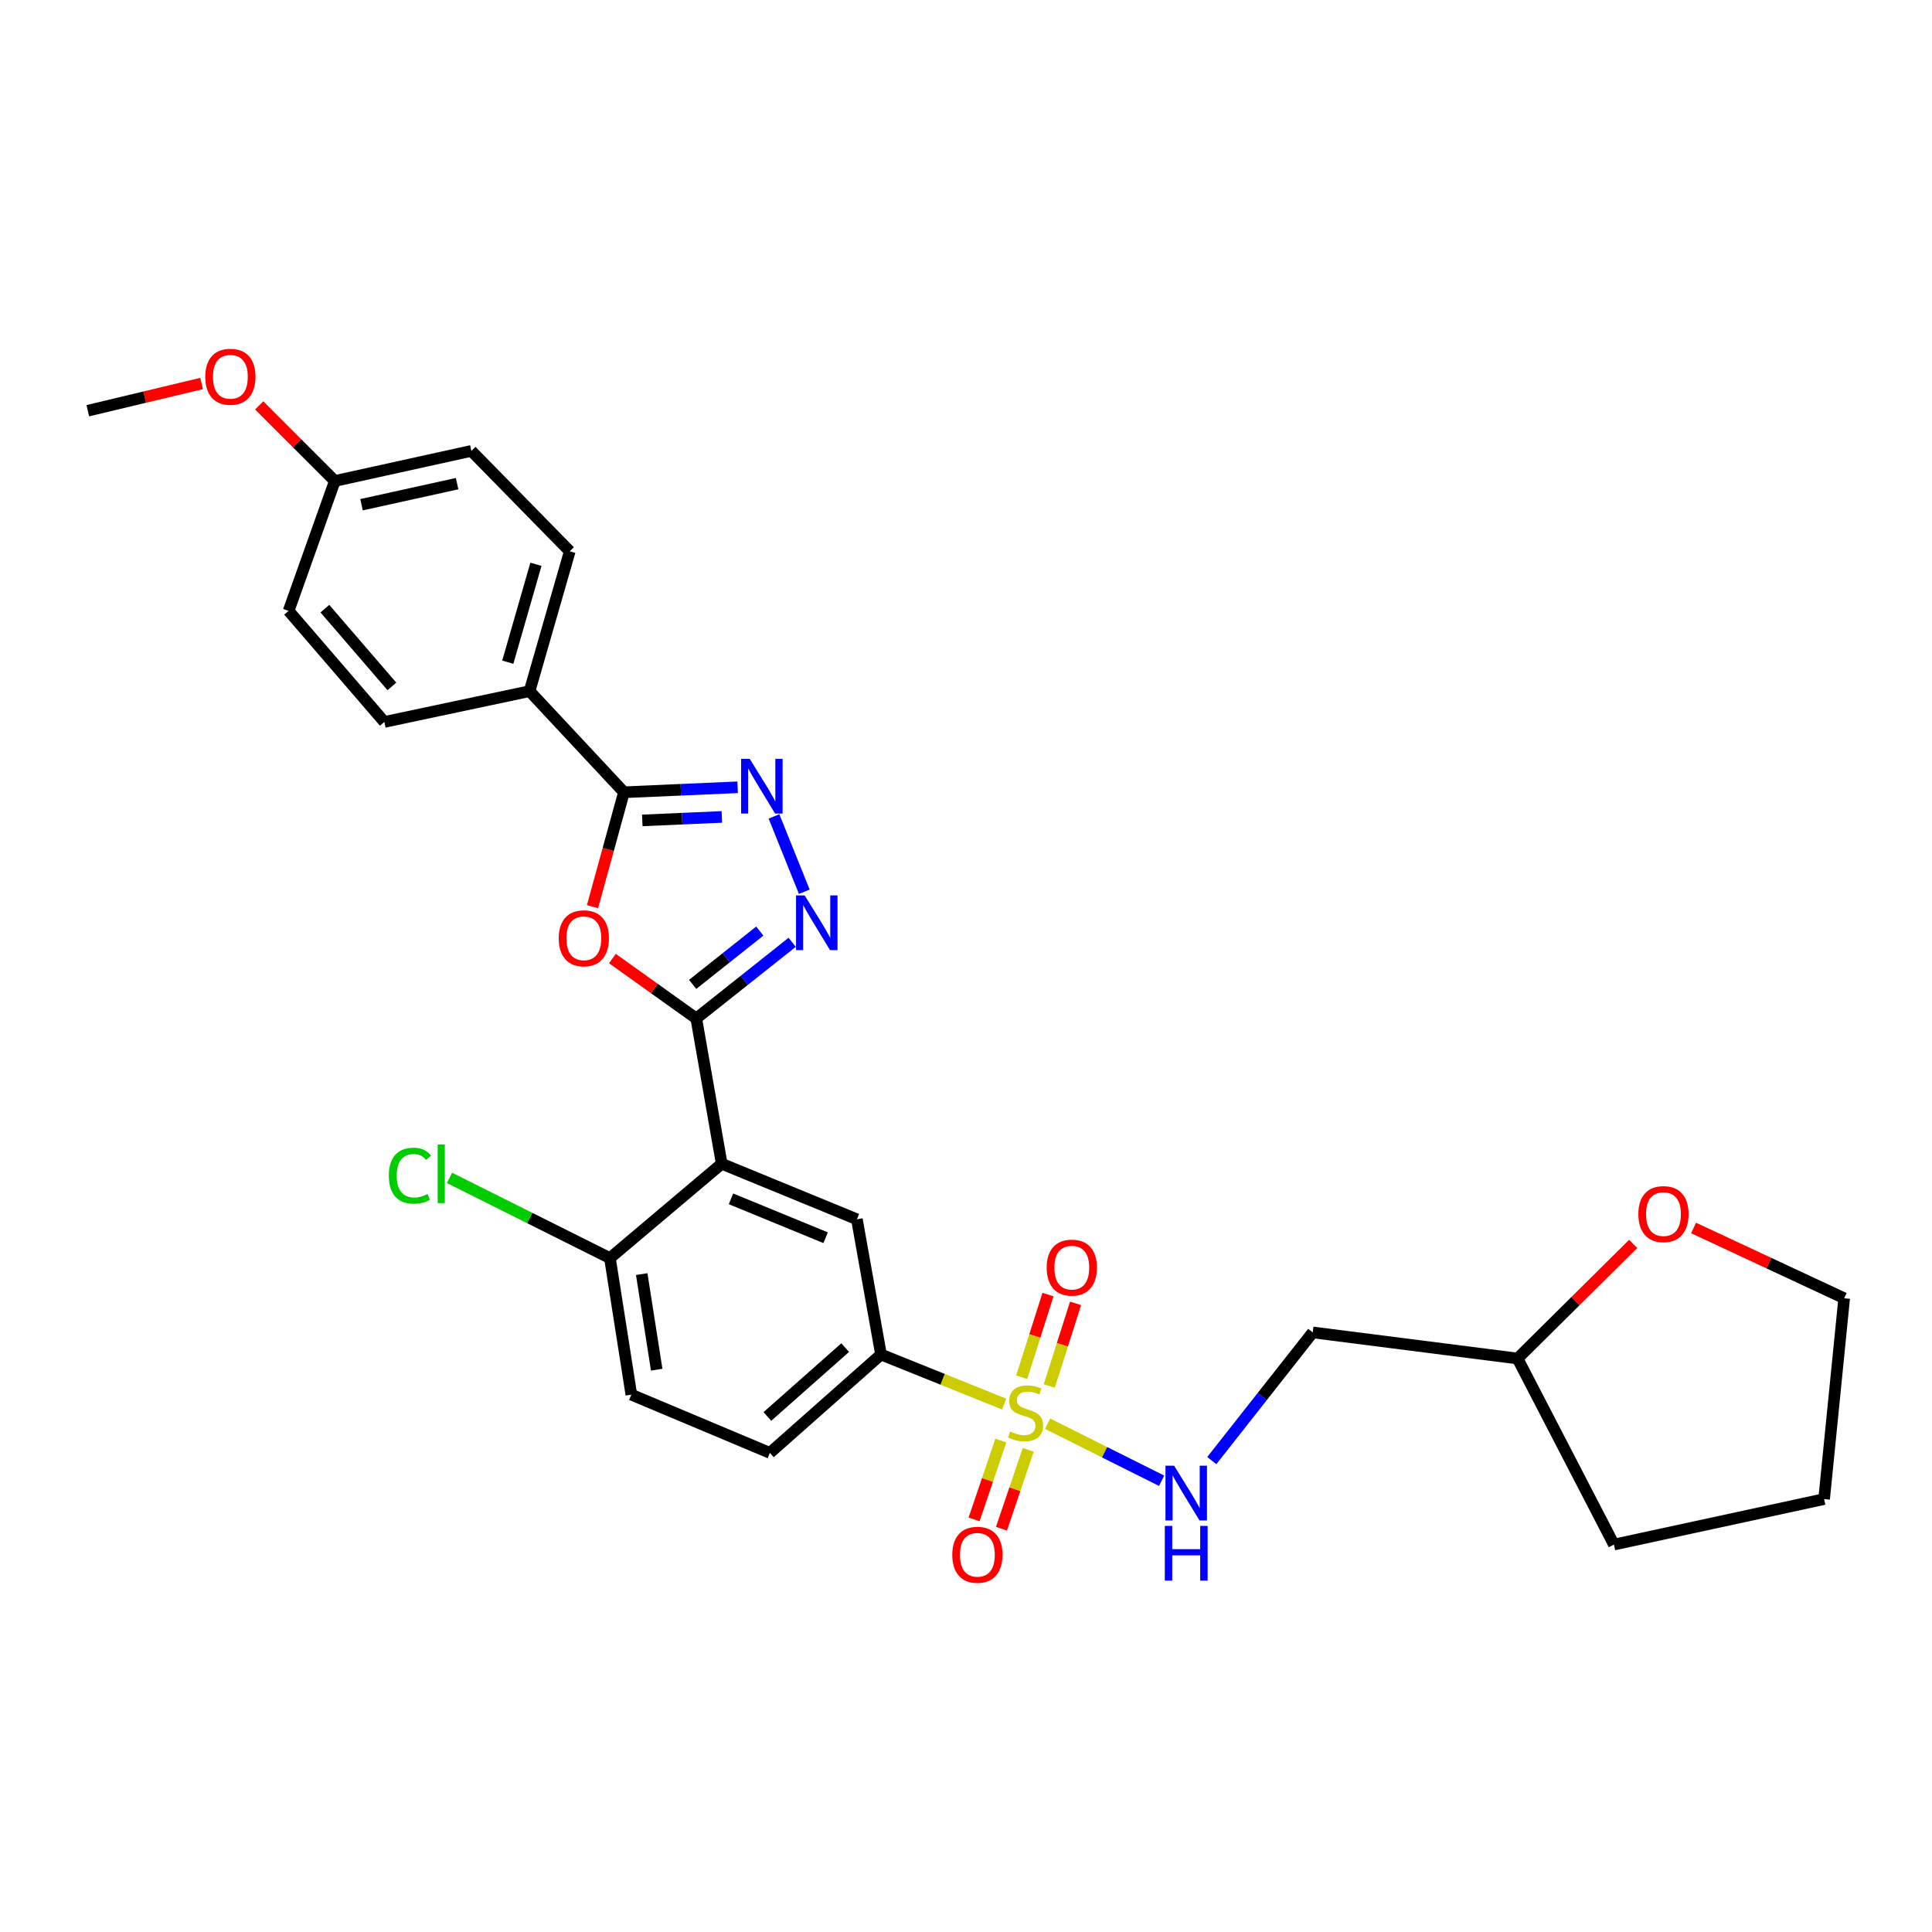 <?xml version='1.0' encoding='iso-8859-1'?>
<svg version='1.1' baseProfile='full'
              xmlns='http://www.w3.org/2000/svg'
                      xmlns:rdkit='http://www.rdkit.org/xml'
                      xmlns:xlink='http://www.w3.org/1999/xlink'
                  xml:space='preserve'
width='1000px' height='1000px' viewBox='0 0 1000 1000'>
<!-- END OF HEADER -->
<rect style='opacity:1.0;fill:#FFFFFF;stroke:none' width='1000' height='1000' x='0' y='0'> </rect>
<path class='bond-6' d='M 519.744,726.752 L 487.877,713.923' style='fill:none;fill-rule:evenodd;stroke:#CCCC00;stroke-width:6px;stroke-linecap:butt;stroke-linejoin:miter;stroke-opacity:1' />
<path class='bond-6' d='M 487.877,713.923 L 456.01,701.094' style='fill:none;fill-rule:evenodd;stroke:#000000;stroke-width:6px;stroke-linecap:butt;stroke-linejoin:miter;stroke-opacity:1' />
<path class='bond-8' d='M 542.245,736.924 L 571.743,751.681' style='fill:none;fill-rule:evenodd;stroke:#CCCC00;stroke-width:6px;stroke-linecap:butt;stroke-linejoin:miter;stroke-opacity:1' />
<path class='bond-8' d='M 571.743,751.681 L 601.242,766.437' style='fill:none;fill-rule:evenodd;stroke:#0000FF;stroke-width:6px;stroke-linecap:butt;stroke-linejoin:miter;stroke-opacity:1' />
<path class='bond-10' d='M 543.094,717.396 L 549.899,696.008' style='fill:none;fill-rule:evenodd;stroke:#CCCC00;stroke-width:6px;stroke-linecap:butt;stroke-linejoin:miter;stroke-opacity:1' />
<path class='bond-10' d='M 549.899,696.008 L 556.704,674.619' style='fill:none;fill-rule:evenodd;stroke:#FF0000;stroke-width:6px;stroke-linecap:butt;stroke-linejoin:miter;stroke-opacity:1' />
<path class='bond-10' d='M 528.827,712.857 L 535.633,691.468' style='fill:none;fill-rule:evenodd;stroke:#CCCC00;stroke-width:6px;stroke-linecap:butt;stroke-linejoin:miter;stroke-opacity:1' />
<path class='bond-10' d='M 535.633,691.468 L 542.438,670.08' style='fill:none;fill-rule:evenodd;stroke:#FF0000;stroke-width:6px;stroke-linecap:butt;stroke-linejoin:miter;stroke-opacity:1' />
<path class='bond-11' d='M 518.041,745.631 L 511.11,766.039' style='fill:none;fill-rule:evenodd;stroke:#CCCC00;stroke-width:6px;stroke-linecap:butt;stroke-linejoin:miter;stroke-opacity:1' />
<path class='bond-11' d='M 511.11,766.039 L 504.18,786.446' style='fill:none;fill-rule:evenodd;stroke:#FF0000;stroke-width:6px;stroke-linecap:butt;stroke-linejoin:miter;stroke-opacity:1' />
<path class='bond-11' d='M 532.216,750.445 L 525.286,770.853' style='fill:none;fill-rule:evenodd;stroke:#CCCC00;stroke-width:6px;stroke-linecap:butt;stroke-linejoin:miter;stroke-opacity:1' />
<path class='bond-11' d='M 525.286,770.853 L 518.356,791.26' style='fill:none;fill-rule:evenodd;stroke:#FF0000;stroke-width:6px;stroke-linecap:butt;stroke-linejoin:miter;stroke-opacity:1' />
<path class='bond-0' d='M 360.387,527.155 L 373.553,602.36' style='fill:none;fill-rule:evenodd;stroke:#000000;stroke-width:6px;stroke-linecap:butt;stroke-linejoin:miter;stroke-opacity:1' />
<path class='bond-1' d='M 360.387,527.155 L 338.683,511.649' style='fill:none;fill-rule:evenodd;stroke:#000000;stroke-width:6px;stroke-linecap:butt;stroke-linejoin:miter;stroke-opacity:1' />
<path class='bond-1' d='M 338.683,511.649 L 316.979,496.143' style='fill:none;fill-rule:evenodd;stroke:#FF0000;stroke-width:6px;stroke-linecap:butt;stroke-linejoin:miter;stroke-opacity:1' />
<path class='bond-3' d='M 360.387,527.155 L 385.207,507.446' style='fill:none;fill-rule:evenodd;stroke:#000000;stroke-width:6px;stroke-linecap:butt;stroke-linejoin:miter;stroke-opacity:1' />
<path class='bond-3' d='M 385.207,507.446 L 410.027,487.736' style='fill:none;fill-rule:evenodd;stroke:#0000FF;stroke-width:6px;stroke-linecap:butt;stroke-linejoin:miter;stroke-opacity:1' />
<path class='bond-3' d='M 358.523,509.518 L 375.897,495.722' style='fill:none;fill-rule:evenodd;stroke:#000000;stroke-width:6px;stroke-linecap:butt;stroke-linejoin:miter;stroke-opacity:1' />
<path class='bond-3' d='M 375.897,495.722 L 393.271,481.925' style='fill:none;fill-rule:evenodd;stroke:#0000FF;stroke-width:6px;stroke-linecap:butt;stroke-linejoin:miter;stroke-opacity:1' />
<path class='bond-5' d='M 306.67,469.3 L 314.819,439.687' style='fill:none;fill-rule:evenodd;stroke:#FF0000;stroke-width:6px;stroke-linecap:butt;stroke-linejoin:miter;stroke-opacity:1' />
<path class='bond-5' d='M 314.819,439.687 L 322.968,410.074' style='fill:none;fill-rule:evenodd;stroke:#000000;stroke-width:6px;stroke-linecap:butt;stroke-linejoin:miter;stroke-opacity:1' />
<path class='bond-2' d='M 373.553,602.36 L 443.526,631.104' style='fill:none;fill-rule:evenodd;stroke:#000000;stroke-width:6px;stroke-linecap:butt;stroke-linejoin:miter;stroke-opacity:1' />
<path class='bond-2' d='M 378.36,620.52 L 427.341,640.641' style='fill:none;fill-rule:evenodd;stroke:#000000;stroke-width:6px;stroke-linecap:butt;stroke-linejoin:miter;stroke-opacity:1' />
<path class='bond-29' d='M 373.553,602.36 L 315.698,651.19' style='fill:none;fill-rule:evenodd;stroke:#000000;stroke-width:6px;stroke-linecap:butt;stroke-linejoin:miter;stroke-opacity:1' />
<path class='bond-4' d='M 416.296,461.562 L 400.617,422.578' style='fill:none;fill-rule:evenodd;stroke:#0000FF;stroke-width:6px;stroke-linecap:butt;stroke-linejoin:miter;stroke-opacity:1' />
<path class='bond-31' d='M 381.804,407.495 L 352.386,408.784' style='fill:none;fill-rule:evenodd;stroke:#0000FF;stroke-width:6px;stroke-linecap:butt;stroke-linejoin:miter;stroke-opacity:1' />
<path class='bond-31' d='M 352.386,408.784 L 322.968,410.074' style='fill:none;fill-rule:evenodd;stroke:#000000;stroke-width:6px;stroke-linecap:butt;stroke-linejoin:miter;stroke-opacity:1' />
<path class='bond-31' d='M 373.634,422.839 L 353.041,423.741' style='fill:none;fill-rule:evenodd;stroke:#0000FF;stroke-width:6px;stroke-linecap:butt;stroke-linejoin:miter;stroke-opacity:1' />
<path class='bond-31' d='M 353.041,423.741 L 332.448,424.644' style='fill:none;fill-rule:evenodd;stroke:#000000;stroke-width:6px;stroke-linecap:butt;stroke-linejoin:miter;stroke-opacity:1' />
<path class='bond-12' d='M 322.968,410.074 L 274.104,357.742' style='fill:none;fill-rule:evenodd;stroke:#000000;stroke-width:6px;stroke-linecap:butt;stroke-linejoin:miter;stroke-opacity:1' />
<path class='bond-7' d='M 456.01,701.094 L 443.526,631.104' style='fill:none;fill-rule:evenodd;stroke:#000000;stroke-width:6px;stroke-linecap:butt;stroke-linejoin:miter;stroke-opacity:1' />
<path class='bond-14' d='M 456.01,701.094 L 398.496,752.012' style='fill:none;fill-rule:evenodd;stroke:#000000;stroke-width:6px;stroke-linecap:butt;stroke-linejoin:miter;stroke-opacity:1' />
<path class='bond-14' d='M 437.459,697.522 L 397.2,733.165' style='fill:none;fill-rule:evenodd;stroke:#000000;stroke-width:6px;stroke-linecap:butt;stroke-linejoin:miter;stroke-opacity:1' />
<path class='bond-13' d='M 627.22,756.007 L 653.341,722.833' style='fill:none;fill-rule:evenodd;stroke:#0000FF;stroke-width:6px;stroke-linecap:butt;stroke-linejoin:miter;stroke-opacity:1' />
<path class='bond-13' d='M 653.341,722.833 L 679.461,689.658' style='fill:none;fill-rule:evenodd;stroke:#000000;stroke-width:6px;stroke-linecap:butt;stroke-linejoin:miter;stroke-opacity:1' />
<path class='bond-9' d='M 315.698,651.19 L 326.777,721.87' style='fill:none;fill-rule:evenodd;stroke:#000000;stroke-width:6px;stroke-linecap:butt;stroke-linejoin:miter;stroke-opacity:1' />
<path class='bond-9' d='M 332.151,659.474 L 339.906,708.95' style='fill:none;fill-rule:evenodd;stroke:#000000;stroke-width:6px;stroke-linecap:butt;stroke-linejoin:miter;stroke-opacity:1' />
<path class='bond-20' d='M 315.698,651.19 L 274.181,630.436' style='fill:none;fill-rule:evenodd;stroke:#000000;stroke-width:6px;stroke-linecap:butt;stroke-linejoin:miter;stroke-opacity:1' />
<path class='bond-20' d='M 274.181,630.436 L 232.664,609.681' style='fill:none;fill-rule:evenodd;stroke:#00CC00;stroke-width:6px;stroke-linecap:butt;stroke-linejoin:miter;stroke-opacity:1' />
<path class='bond-17' d='M 274.104,357.742 L 294.905,285.357' style='fill:none;fill-rule:evenodd;stroke:#000000;stroke-width:6px;stroke-linecap:butt;stroke-linejoin:miter;stroke-opacity:1' />
<path class='bond-17' d='M 262.835,342.749 L 277.396,292.079' style='fill:none;fill-rule:evenodd;stroke:#000000;stroke-width:6px;stroke-linecap:butt;stroke-linejoin:miter;stroke-opacity:1' />
<path class='bond-18' d='M 274.104,357.742 L 198.933,373.677' style='fill:none;fill-rule:evenodd;stroke:#000000;stroke-width:6px;stroke-linecap:butt;stroke-linejoin:miter;stroke-opacity:1' />
<path class='bond-19' d='M 679.461,689.658 L 785.481,703.165' style='fill:none;fill-rule:evenodd;stroke:#000000;stroke-width:6px;stroke-linecap:butt;stroke-linejoin:miter;stroke-opacity:1' />
<path class='bond-16' d='M 398.496,752.012 L 326.777,721.87' style='fill:none;fill-rule:evenodd;stroke:#000000;stroke-width:6px;stroke-linecap:butt;stroke-linejoin:miter;stroke-opacity:1' />
<path class='bond-15' d='M 845.352,643.848 L 815.416,673.506' style='fill:none;fill-rule:evenodd;stroke:#FF0000;stroke-width:6px;stroke-linecap:butt;stroke-linejoin:miter;stroke-opacity:1' />
<path class='bond-15' d='M 815.416,673.506 L 785.481,703.165' style='fill:none;fill-rule:evenodd;stroke:#000000;stroke-width:6px;stroke-linecap:butt;stroke-linejoin:miter;stroke-opacity:1' />
<path class='bond-25' d='M 876.59,635.605 L 915.568,653.794' style='fill:none;fill-rule:evenodd;stroke:#FF0000;stroke-width:6px;stroke-linecap:butt;stroke-linejoin:miter;stroke-opacity:1' />
<path class='bond-25' d='M 915.568,653.794 L 954.545,671.983' style='fill:none;fill-rule:evenodd;stroke:#000000;stroke-width:6px;stroke-linecap:butt;stroke-linejoin:miter;stroke-opacity:1' />
<path class='bond-23' d='M 294.905,285.357 L 243.979,233.382' style='fill:none;fill-rule:evenodd;stroke:#000000;stroke-width:6px;stroke-linecap:butt;stroke-linejoin:miter;stroke-opacity:1' />
<path class='bond-22' d='M 198.933,373.677 L 149.387,316.18' style='fill:none;fill-rule:evenodd;stroke:#000000;stroke-width:6px;stroke-linecap:butt;stroke-linejoin:miter;stroke-opacity:1' />
<path class='bond-22' d='M 202.842,355.28 L 168.16,315.032' style='fill:none;fill-rule:evenodd;stroke:#000000;stroke-width:6px;stroke-linecap:butt;stroke-linejoin:miter;stroke-opacity:1' />
<path class='bond-27' d='M 785.481,703.165 L 835.368,799.47' style='fill:none;fill-rule:evenodd;stroke:#000000;stroke-width:6px;stroke-linecap:butt;stroke-linejoin:miter;stroke-opacity:1' />
<path class='bond-21' d='M 173.299,248.96 L 149.387,316.18' style='fill:none;fill-rule:evenodd;stroke:#000000;stroke-width:6px;stroke-linecap:butt;stroke-linejoin:miter;stroke-opacity:1' />
<path class='bond-24' d='M 173.299,248.96 L 153.727,229.398' style='fill:none;fill-rule:evenodd;stroke:#000000;stroke-width:6px;stroke-linecap:butt;stroke-linejoin:miter;stroke-opacity:1' />
<path class='bond-24' d='M 153.727,229.398 L 134.156,209.835' style='fill:none;fill-rule:evenodd;stroke:#FF0000;stroke-width:6px;stroke-linecap:butt;stroke-linejoin:miter;stroke-opacity:1' />
<path class='bond-32' d='M 173.299,248.96 L 243.979,233.382' style='fill:none;fill-rule:evenodd;stroke:#000000;stroke-width:6px;stroke-linecap:butt;stroke-linejoin:miter;stroke-opacity:1' />
<path class='bond-32' d='M 187.123,261.244 L 236.599,250.339' style='fill:none;fill-rule:evenodd;stroke:#000000;stroke-width:6px;stroke-linecap:butt;stroke-linejoin:miter;stroke-opacity:1' />
<path class='bond-26' d='M 104.348,198.496 L 74.901,205.543' style='fill:none;fill-rule:evenodd;stroke:#FF0000;stroke-width:6px;stroke-linecap:butt;stroke-linejoin:miter;stroke-opacity:1' />
<path class='bond-26' d='M 74.901,205.543 L 45.455,212.589' style='fill:none;fill-rule:evenodd;stroke:#000000;stroke-width:6px;stroke-linecap:butt;stroke-linejoin:miter;stroke-opacity:1' />
<path class='bond-30' d='M 954.545,671.983 L 944.157,775.924' style='fill:none;fill-rule:evenodd;stroke:#000000;stroke-width:6px;stroke-linecap:butt;stroke-linejoin:miter;stroke-opacity:1' />
<path class='bond-28' d='M 835.368,799.47 L 944.157,775.924' style='fill:none;fill-rule:evenodd;stroke:#000000;stroke-width:6px;stroke-linecap:butt;stroke-linejoin:miter;stroke-opacity:1' />
<path  class='atom-0' d='M 522.84 740.939
Q 523.16 741.059, 524.48 741.619
Q 525.8 742.179, 527.24 742.539
Q 528.72 742.859, 530.16 742.859
Q 532.84 742.859, 534.4 741.579
Q 535.96 740.259, 535.96 737.979
Q 535.96 736.419, 535.16 735.459
Q 534.4 734.499, 533.2 733.979
Q 532 733.459, 530 732.859
Q 527.48 732.099, 525.96 731.379
Q 524.48 730.659, 523.4 729.139
Q 522.36 727.619, 522.36 725.059
Q 522.36 721.499, 524.76 719.299
Q 527.2 717.099, 532 717.099
Q 535.28 717.099, 539 718.659
L 538.08 721.739
Q 534.68 720.339, 532.12 720.339
Q 529.36 720.339, 527.84 721.499
Q 526.32 722.619, 526.36 724.579
Q 526.36 726.099, 527.12 727.019
Q 527.92 727.939, 529.04 728.459
Q 530.2 728.979, 532.12 729.579
Q 534.68 730.379, 536.2 731.179
Q 537.72 731.979, 538.8 733.619
Q 539.92 735.219, 539.92 737.979
Q 539.92 741.899, 537.28 744.019
Q 534.68 746.099, 530.32 746.099
Q 527.8 746.099, 525.88 745.539
Q 524 745.019, 521.76 744.099
L 522.84 740.939
' fill='#CCCC00'/>
<path  class='atom-2' d='M 289.191 485.658
Q 289.191 478.858, 292.551 475.058
Q 295.911 471.258, 302.191 471.258
Q 308.471 471.258, 311.831 475.058
Q 315.191 478.858, 315.191 485.658
Q 315.191 492.538, 311.791 496.458
Q 308.391 500.338, 302.191 500.338
Q 295.951 500.338, 292.551 496.458
Q 289.191 492.578, 289.191 485.658
M 302.191 497.138
Q 306.511 497.138, 308.831 494.258
Q 311.191 491.338, 311.191 485.658
Q 311.191 480.098, 308.831 477.298
Q 306.511 474.458, 302.191 474.458
Q 297.871 474.458, 295.511 477.258
Q 293.191 480.058, 293.191 485.658
Q 293.191 491.378, 295.511 494.258
Q 297.871 497.138, 302.191 497.138
' fill='#FF0000'/>
<path  class='atom-4' d='M 416.498 463.466
L 425.778 478.466
Q 426.698 479.946, 428.178 482.626
Q 429.658 485.306, 429.738 485.466
L 429.738 463.466
L 433.498 463.466
L 433.498 491.786
L 429.618 491.786
L 419.658 475.386
Q 418.498 473.466, 417.258 471.266
Q 416.058 469.066, 415.698 468.386
L 415.698 491.786
L 412.018 491.786
L 412.018 463.466
L 416.498 463.466
' fill='#0000FF'/>
<path  class='atom-5' d='M 388.069 392.786
L 397.349 407.786
Q 398.269 409.266, 399.749 411.946
Q 401.229 414.626, 401.309 414.786
L 401.309 392.786
L 405.069 392.786
L 405.069 421.106
L 401.189 421.106
L 391.229 404.706
Q 390.069 402.786, 388.829 400.586
Q 387.629 398.386, 387.269 397.706
L 387.269 421.106
L 383.589 421.106
L 383.589 392.786
L 388.069 392.786
' fill='#0000FF'/>
<path  class='atom-9' d='M 607.728 758.653
L 617.008 773.653
Q 617.928 775.133, 619.408 777.813
Q 620.888 780.493, 620.968 780.653
L 620.968 758.653
L 624.728 758.653
L 624.728 786.973
L 620.848 786.973
L 610.888 770.573
Q 609.728 768.653, 608.488 766.453
Q 607.288 764.253, 606.928 763.573
L 606.928 786.973
L 603.248 786.973
L 603.248 758.653
L 607.728 758.653
' fill='#0000FF'/>
<path  class='atom-9' d='M 602.908 789.805
L 606.748 789.805
L 606.748 801.845
L 621.228 801.845
L 621.228 789.805
L 625.068 789.805
L 625.068 818.125
L 621.228 818.125
L 621.228 805.045
L 606.748 805.045
L 606.748 818.125
L 602.908 818.125
L 602.908 789.805
' fill='#0000FF'/>
<path  class='atom-11' d='M 541.761 656.119
Q 541.761 649.319, 545.121 645.519
Q 548.481 641.719, 554.761 641.719
Q 561.041 641.719, 564.401 645.519
Q 567.761 649.319, 567.761 656.119
Q 567.761 662.999, 564.361 666.919
Q 560.961 670.799, 554.761 670.799
Q 548.521 670.799, 545.121 666.919
Q 541.761 663.039, 541.761 656.119
M 554.761 667.599
Q 559.081 667.599, 561.401 664.719
Q 563.761 661.799, 563.761 656.119
Q 563.761 650.559, 561.401 647.759
Q 559.081 644.919, 554.761 644.919
Q 550.441 644.919, 548.081 647.719
Q 545.761 650.519, 545.761 656.119
Q 545.761 661.839, 548.081 664.719
Q 550.441 667.599, 554.761 667.599
' fill='#FF0000'/>
<path  class='atom-12' d='M 492.897 804.748
Q 492.897 797.948, 496.257 794.148
Q 499.617 790.348, 505.897 790.348
Q 512.177 790.348, 515.537 794.148
Q 518.897 797.948, 518.897 804.748
Q 518.897 811.628, 515.497 815.548
Q 512.097 819.428, 505.897 819.428
Q 499.657 819.428, 496.257 815.548
Q 492.897 811.668, 492.897 804.748
M 505.897 816.228
Q 510.217 816.228, 512.537 813.348
Q 514.897 810.428, 514.897 804.748
Q 514.897 799.188, 512.537 796.388
Q 510.217 793.548, 505.897 793.548
Q 501.577 793.548, 499.217 796.348
Q 496.897 799.148, 496.897 804.748
Q 496.897 810.468, 499.217 813.348
Q 501.577 816.228, 505.897 816.228
' fill='#FF0000'/>
<path  class='atom-16' d='M 848.01 628.415
Q 848.01 621.615, 851.37 617.815
Q 854.73 614.015, 861.01 614.015
Q 867.29 614.015, 870.65 617.815
Q 874.01 621.615, 874.01 628.415
Q 874.01 635.295, 870.61 639.215
Q 867.21 643.095, 861.01 643.095
Q 854.77 643.095, 851.37 639.215
Q 848.01 635.335, 848.01 628.415
M 861.01 639.895
Q 865.33 639.895, 867.65 637.015
Q 870.01 634.095, 870.01 628.415
Q 870.01 622.855, 867.65 620.055
Q 865.33 617.215, 861.01 617.215
Q 856.69 617.215, 854.33 620.015
Q 852.01 622.815, 852.01 628.415
Q 852.01 634.135, 854.33 637.015
Q 856.69 639.895, 861.01 639.895
' fill='#FF0000'/>
<path  class='atom-21' d='M 201.264 608.522
Q 201.264 601.482, 204.544 597.802
Q 207.864 594.082, 214.144 594.082
Q 219.984 594.082, 223.104 598.202
L 220.464 600.362
Q 218.184 597.362, 214.144 597.362
Q 209.864 597.362, 207.584 600.242
Q 205.344 603.082, 205.344 608.522
Q 205.344 614.122, 207.664 617.002
Q 210.024 619.882, 214.584 619.882
Q 217.704 619.882, 221.344 618.002
L 222.464 621.002
Q 220.984 621.962, 218.744 622.522
Q 216.504 623.082, 214.024 623.082
Q 207.864 623.082, 204.544 619.322
Q 201.264 615.562, 201.264 608.522
' fill='#00CC00'/>
<path  class='atom-21' d='M 226.544 592.362
L 230.224 592.362
L 230.224 622.722
L 226.544 622.722
L 226.544 592.362
' fill='#00CC00'/>
<path  class='atom-25' d='M 106.245 195.012
Q 106.245 188.212, 109.605 184.412
Q 112.965 180.612, 119.245 180.612
Q 125.525 180.612, 128.885 184.412
Q 132.245 188.212, 132.245 195.012
Q 132.245 201.892, 128.845 205.812
Q 125.445 209.692, 119.245 209.692
Q 113.005 209.692, 109.605 205.812
Q 106.245 201.932, 106.245 195.012
M 119.245 206.492
Q 123.565 206.492, 125.885 203.612
Q 128.245 200.692, 128.245 195.012
Q 128.245 189.452, 125.885 186.652
Q 123.565 183.812, 119.245 183.812
Q 114.925 183.812, 112.565 186.612
Q 110.245 189.412, 110.245 195.012
Q 110.245 200.732, 112.565 203.612
Q 114.925 206.492, 119.245 206.492
' fill='#FF0000'/>
</svg>

